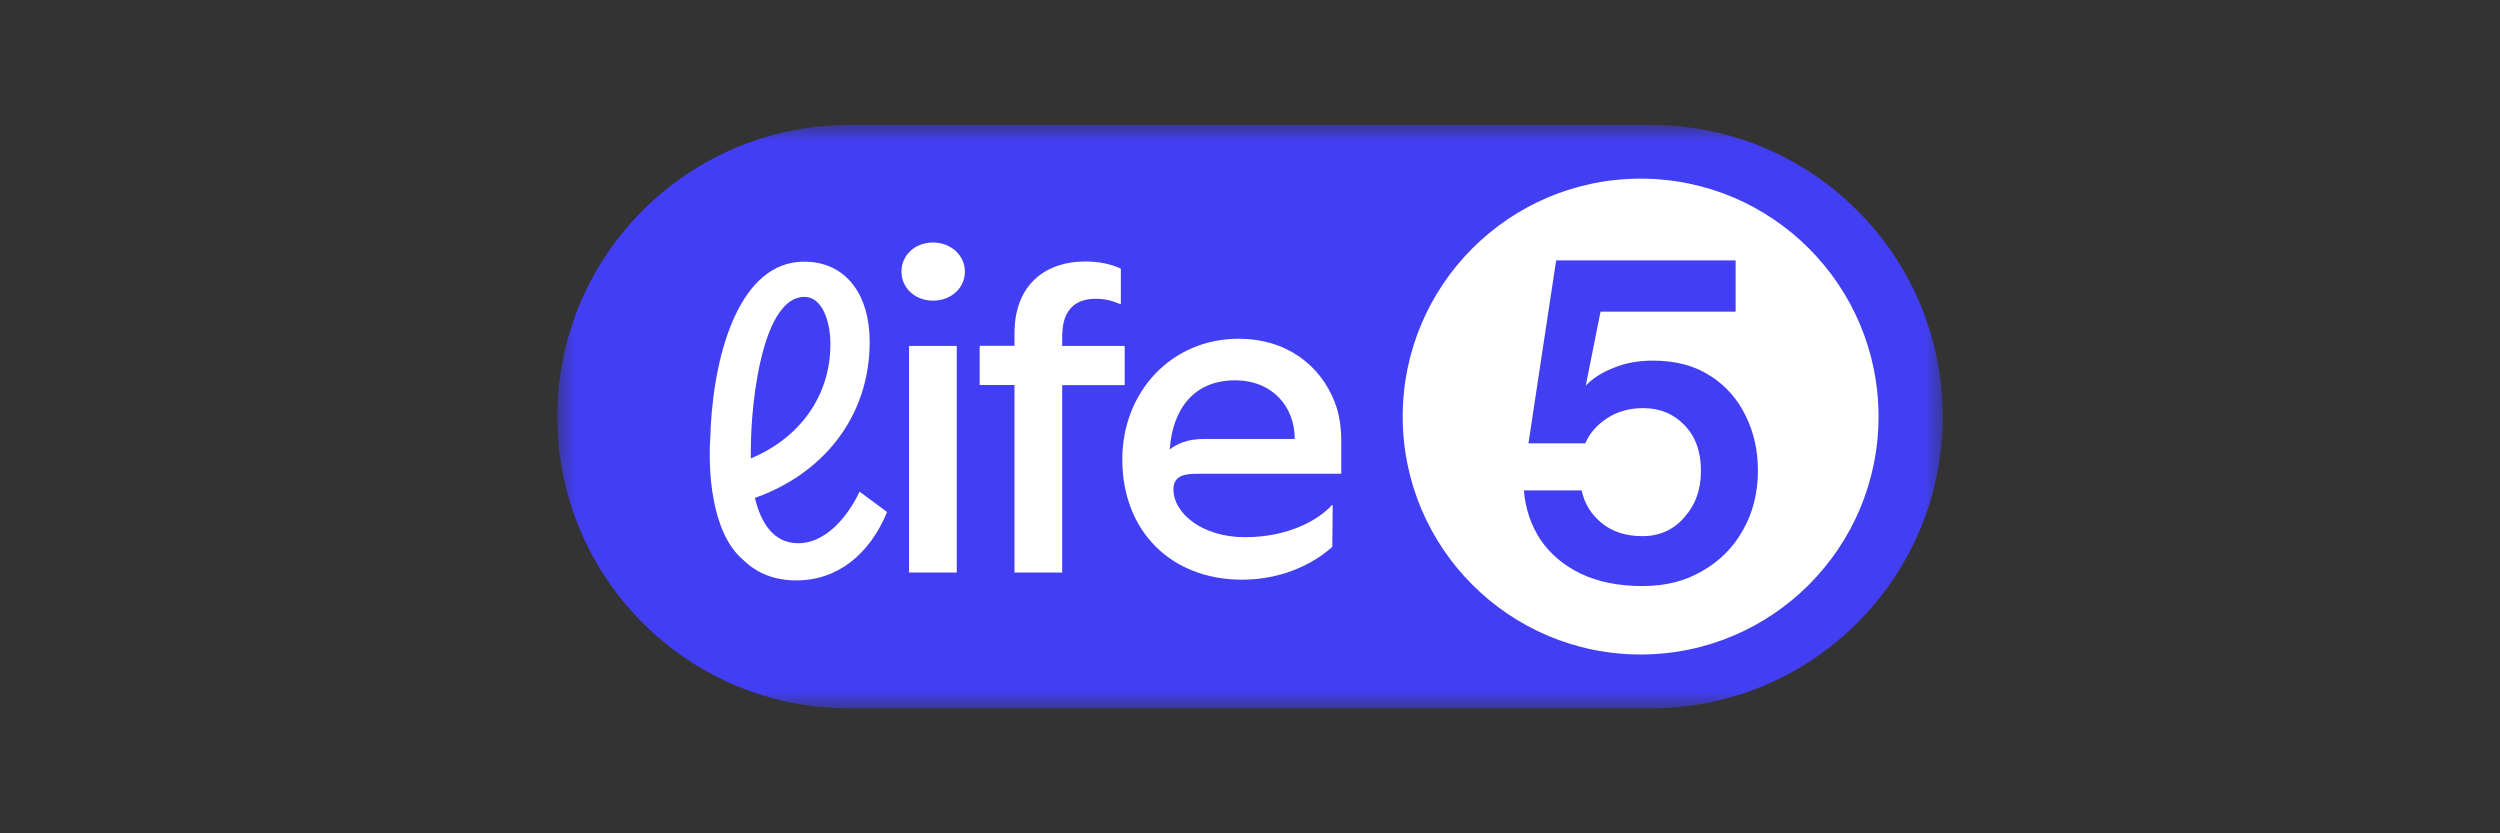 <svg width="150" height="50" viewBox="0 0 150 50" fill="none" xmlns="http://www.w3.org/2000/svg">
<rect x="0" y="0" width="150" height="50" fill="#333333" stroke="none"/>
<g id="Life5-l">
<g id="Clip path group">
<mask id="mask0_1517_6" style="mask-type:luminance" maskUnits="userSpaceOnUse" x="33" y="7" width="84" height="36">
<g id="clip0_2433_48538">
<path id="Vector" d="M116.563 7.5H33.438V42.5H116.563V7.5Z" fill="white"/>
</g>
</mask>
<g mask="url(#mask0_1517_6)">
<g id="Group">
<path id="Vector_2" d="M115.632 25C115.632 34.45 107.969 42.106 98.525 42.106H51.475C42.032 42.106 34.369 34.45 34.369 25C34.369 15.55 42.032 7.887 51.475 7.887H98.525C107.969 7.887 115.632 15.55 115.632 24.994V25Z" fill="white"/>
<path id="Vector_3" d="M49.824 20.65C49.824 19.262 49.33 17.812 48.261 17.812C45.861 17.812 45.049 23.656 45.049 27.1V27.506C47.968 26.288 49.824 23.775 49.824 20.65Z" fill="#423EF4"/>
<path id="Vector_4" d="M102.632 22.569C101.707 21.944 100.55 21.637 99.163 21.637C98.294 21.637 97.507 21.781 96.807 22.075C96.107 22.35 95.55 22.706 95.144 23.144L96.032 18.7H104.138V15.625H93.369L91.707 26.6H95.119C95.375 25.994 95.813 25.494 96.425 25.094C97.038 24.694 97.757 24.488 98.588 24.488C99.588 24.488 100.413 24.825 101.057 25.5C101.725 26.175 102.057 27.094 102.057 28.244C102.057 29.394 101.725 30.294 101.057 31.044C100.407 31.794 99.569 32.169 98.532 32.169C97.569 32.169 96.763 31.913 96.119 31.4C95.469 30.869 95.063 30.212 94.9 29.425H91.432C91.525 30.525 91.857 31.512 92.432 32.388C93.025 33.25 93.825 33.925 94.844 34.419C95.882 34.913 97.113 35.163 98.538 35.163C99.963 35.163 101.107 34.862 102.144 34.256C103.2 33.65 104.013 32.831 104.588 31.788C105.182 30.744 105.475 29.556 105.475 28.219C105.475 27.05 105.238 25.969 104.757 24.981C104.275 23.975 103.575 23.169 102.65 22.569H102.632Z" fill="#423EF4"/>
<path id="Vector_5" d="M74.102 22.819C71.64 22.819 70.352 24.538 70.184 26.969C70.615 26.625 71.246 26.337 72.271 26.337H77.684C77.684 24.363 76.309 22.819 74.102 22.819Z" fill="#423EF4"/>
<path id="Vector_6" d="M99.062 7.5H50.938C41.275 7.5 33.438 15.331 33.438 25C33.438 34.669 41.275 42.5 50.938 42.5H99.062C108.725 42.5 116.563 34.663 116.563 25C116.563 15.338 108.725 7.5 99.062 7.5ZM47.8 34.825C46.425 34.825 45.381 34.369 44.594 33.594C42.562 31.894 42.569 27.863 42.587 27.031C42.587 26.931 42.587 26.881 42.587 26.881L42.638 25.831C42.638 25.794 42.638 25.756 42.638 25.719V25.681C42.888 20.9 44.487 15.7 48.244 15.7C50.819 15.7 52.181 17.756 52.181 20.5C52.181 25.069 49.319 28.456 45.294 29.875C45.669 31.438 46.45 32.594 47.9 32.594C49.35 32.594 50.706 31.319 51.575 29.5L53.225 30.719C52.181 33.263 50.244 34.825 47.788 34.825H47.8ZM57.406 34.35H54.544V20.756H57.406V34.35ZM55.975 18.038C54.888 18.038 54.087 17.262 54.087 16.294C54.087 15.325 54.888 14.55 55.975 14.55C57.062 14.55 57.894 15.325 57.894 16.294C57.894 17.262 57.094 18.038 55.975 18.038ZM63.731 34.35H60.869V23.1H58.781V20.75H60.869V20.006C60.869 16.975 62.844 15.688 65.106 15.688C65.881 15.688 66.65 15.831 67.25 16.119V18.238H67.194C66.737 18.038 66.25 17.925 65.763 17.925C63.731 17.925 63.731 19.669 63.731 20.3V20.756H67.481V23.106H63.731V34.356V34.35ZM80.481 28.425H71.862C71.062 28.425 70.406 28.538 70.406 29.369C70.406 30.769 72.094 32.231 74.7 32.231C77.306 32.231 79.106 31.2 79.906 30.312H79.963L79.938 32.806C79.106 33.581 77.219 34.781 74.525 34.781C70.288 34.781 67.338 31.887 67.338 27.569C67.338 23.506 70.288 20.325 74.319 20.325C77.131 20.325 79.213 21.856 80.094 24.156C80.375 24.887 80.475 25.675 80.475 26.456V28.431L80.481 28.425ZM98.438 39.269C90.556 39.269 84.162 32.875 84.162 24.994C84.162 17.113 90.556 10.719 98.438 10.719C106.319 10.719 112.712 17.113 112.712 24.994C112.712 32.875 106.319 39.269 98.438 39.269Z" fill="#423EF4"/>
</g>
</g>
</g>
</g>
</svg>
